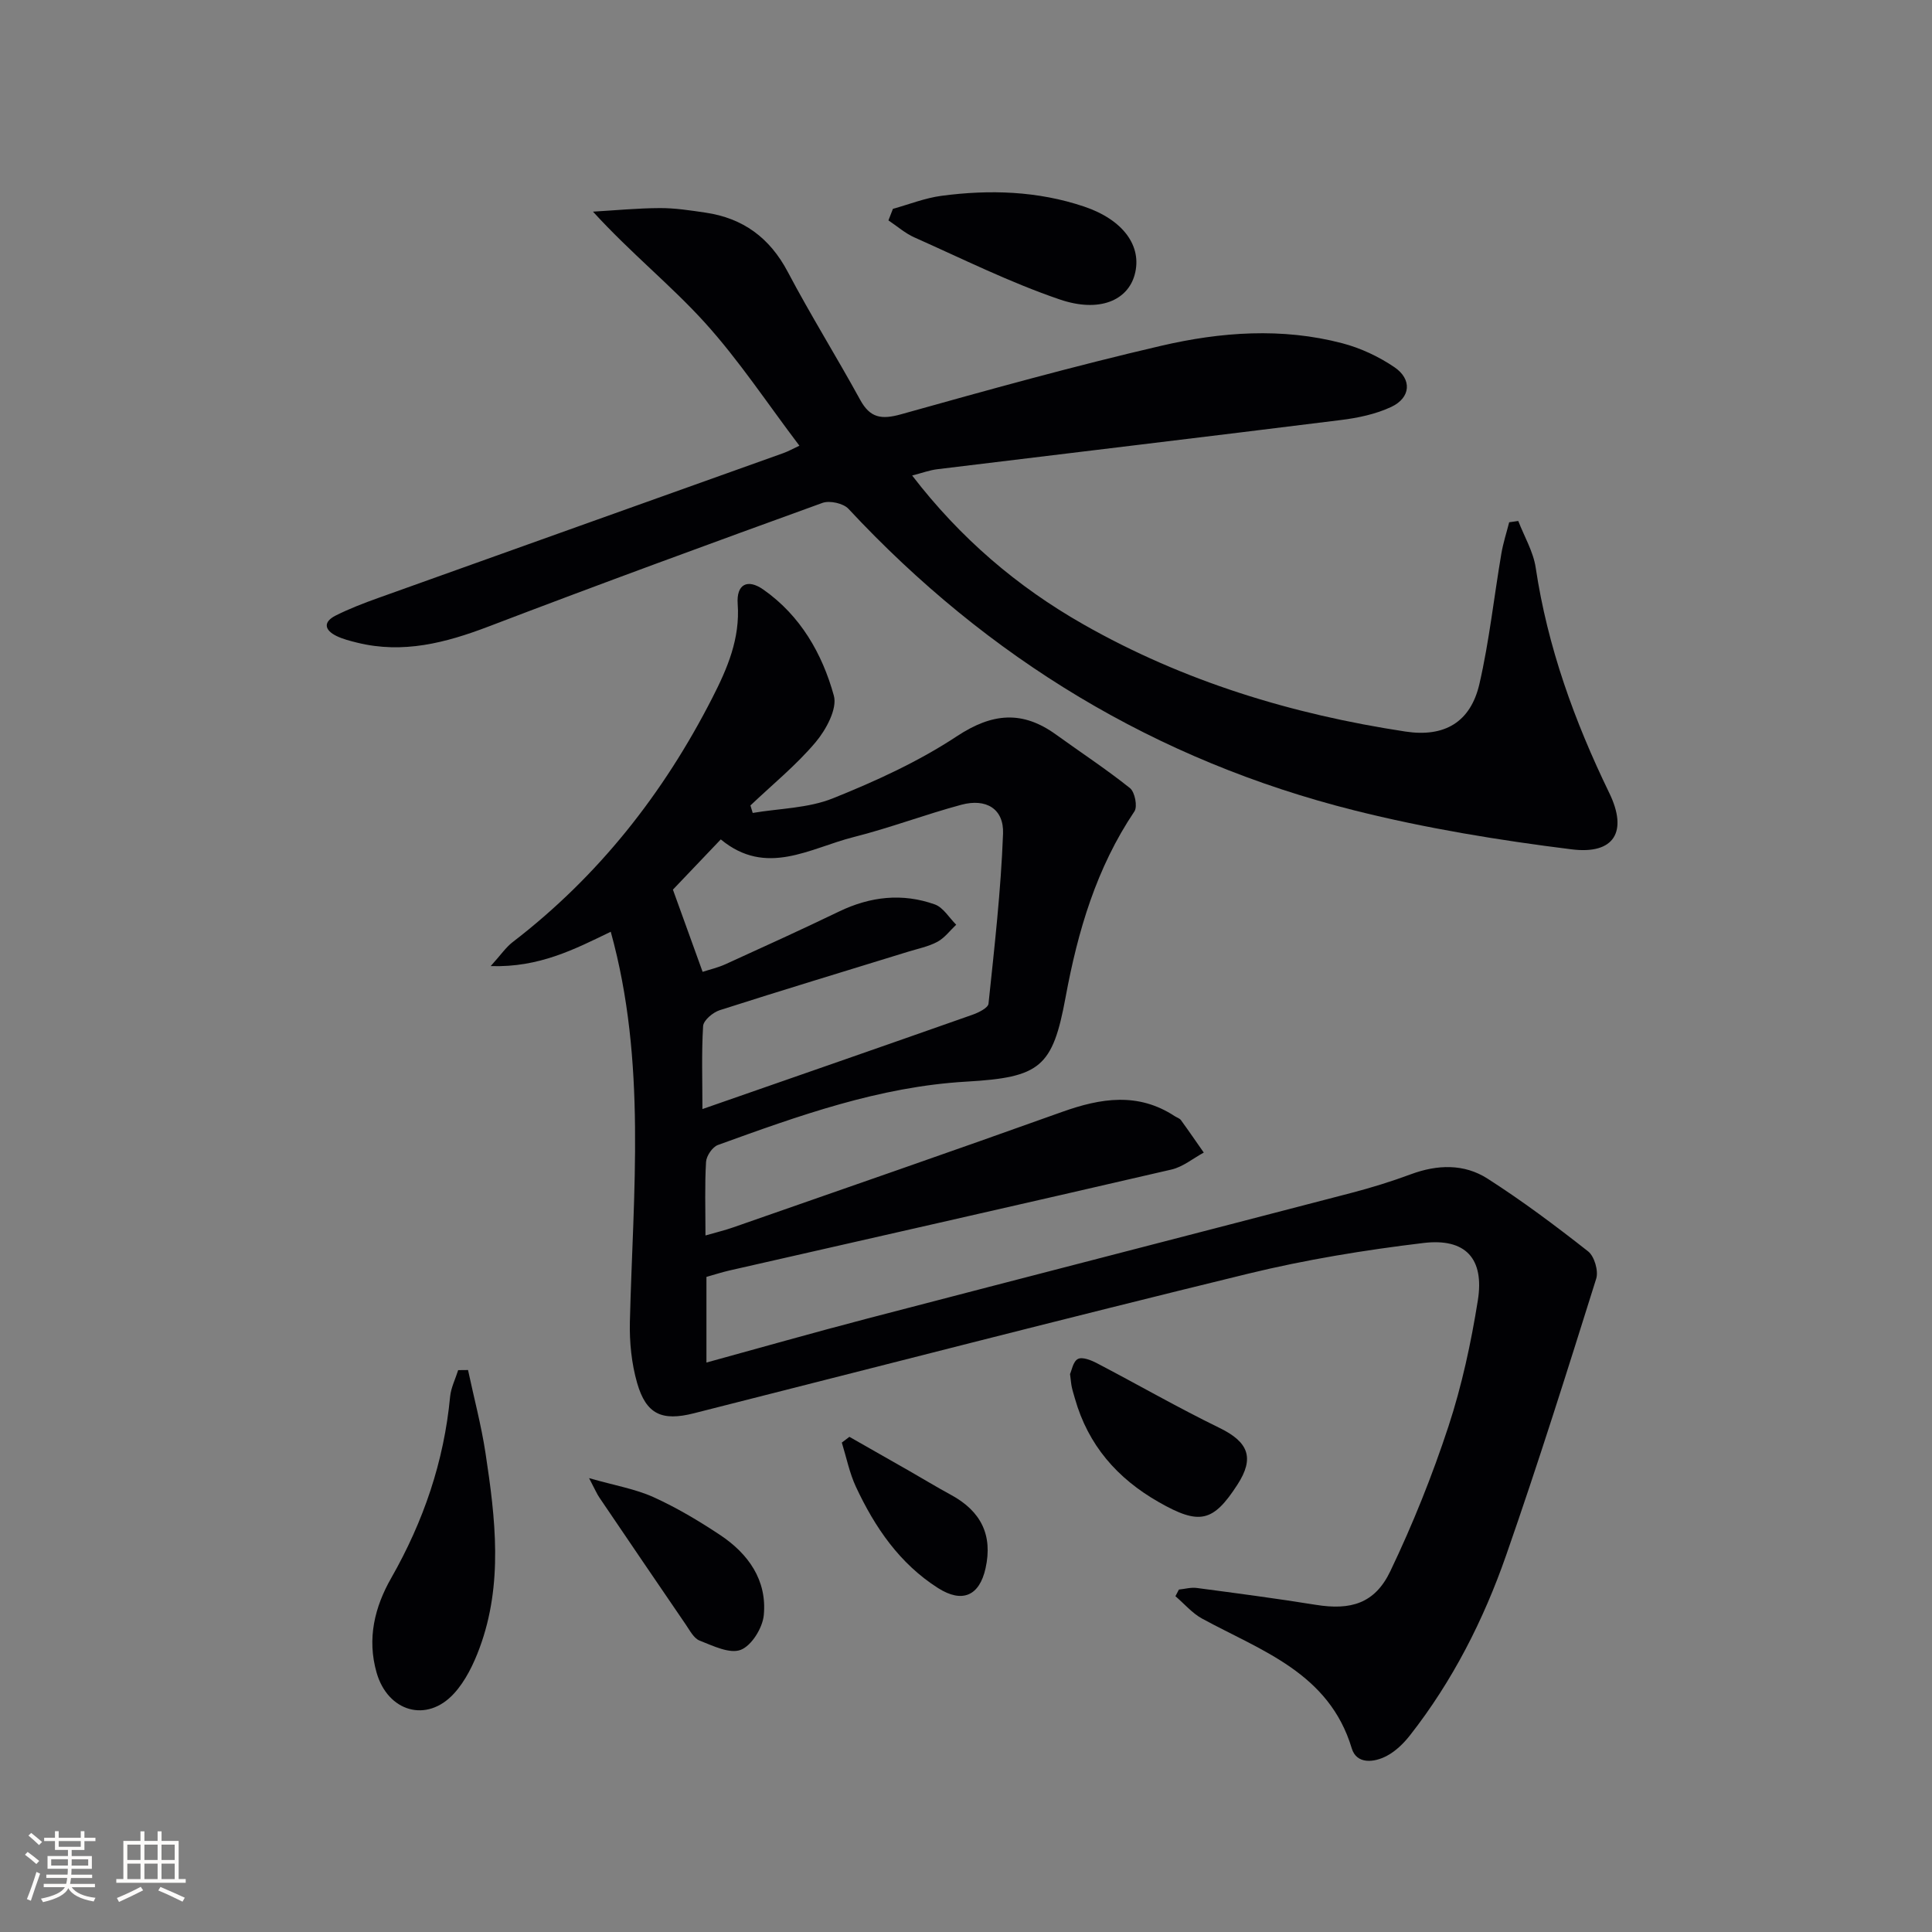 <svg enable-background="new 0 0 400 400" viewBox="0 0 400 400" xmlns="http://www.w3.org/2000/svg"><rect x="0" y="0" width="400" height="400" fill="#808080" stroke="none"/><g fill="#010104"><path d="m146.26 264.37v17.73c11.31-3.1 22.28-6.23 33.32-9.11 33.38-8.71 66.78-17.3 100.16-26 4.17-1.09 8.32-2.37 12.36-3.87 5.48-2.03 11.01-2.21 15.86.89 7.22 4.62 14.11 9.78 20.85 15.08 1.29 1.02 2.17 4.04 1.67 5.64-6.01 19.15-12.03 38.32-18.65 57.27-4.67 13.39-11.09 26.03-19.9 37.27-1.3 1.66-2.94 3.27-4.78 4.25-2.65 1.42-6.28 1.8-7.28-1.53-4.7-15.65-18.68-20.18-30.98-26.87-2.07-1.13-3.7-3.08-5.53-4.64.24-.46.48-.92.72-1.38 1.23-.12 2.5-.49 3.69-.33 8.23 1.09 16.46 2.17 24.65 3.49 7.25 1.17 12.23-.27 15.43-6.96 4.64-9.69 8.67-19.75 12.03-29.96 2.78-8.46 4.68-17.29 6.09-26.1 1.38-8.65-2.52-12.95-11.28-11.89-12.17 1.46-24.35 3.45-36.25 6.35-38.34 9.35-76.55 19.22-114.8 28.91-6.56 1.66-9.85.25-11.73-6.28-1.16-4.04-1.6-8.45-1.5-12.67.66-26.86 3.5-53.82-3.96-80.75-7.49 3.62-14.81 7.43-24.86 7.11 2.09-2.31 3.13-3.87 4.54-4.96 17.75-13.63 31.22-30.74 41.35-50.58 3.11-6.08 5.77-12.25 5.25-19.45-.29-4.06 2.02-5.28 5.32-2.96 7.67 5.38 12.19 13.26 14.59 21.96.75 2.71-1.61 7.06-3.77 9.63-4.02 4.77-8.95 8.77-13.5 13.1.16.52.31 1.04.47 1.55 5.56-.94 11.48-.97 16.59-3.02 8.88-3.56 17.75-7.62 25.7-12.87 7.31-4.82 13.55-5.36 20.5-.34 5.11 3.69 10.4 7.16 15.32 11.09 1.01.81 1.6 3.81.92 4.82-7.87 11.7-11.72 24.77-14.25 38.47-2.68 14.51-5.22 16.6-20.55 17.48-18.03 1.04-34.73 7.07-51.44 13.12-1.13.41-2.38 2.26-2.45 3.5-.29 4.81-.12 9.64-.12 15.23 2.17-.63 4-1.06 5.76-1.68 22.7-7.93 45.43-15.79 68.07-23.9 8.03-2.87 15.75-4.11 23.36.9.42.27.98.43 1.25.8 1.61 2.21 3.16 4.48 4.73 6.72-2.22 1.2-4.31 2.96-6.69 3.51-30.51 7.07-61.06 13.96-91.6 20.92-1.56.36-3.11.87-4.68 1.31zm-.83-34.75c19.21-6.69 37.55-13.06 55.86-19.51 1.28-.45 3.28-1.42 3.37-2.31 1.23-11.72 2.57-23.45 3.01-35.2.19-5.15-3.5-7.35-8.61-5.99-7.52 2.02-14.83 4.81-22.37 6.71-9.03 2.28-18.04 8.27-27.46.47-3.69 3.87-6.99 7.33-9.91 10.4 2.04 5.64 4.03 11.14 6.15 17.02 1.39-.46 3.16-.86 4.78-1.6 7.86-3.58 15.73-7.16 23.51-10.91 6.45-3.1 13.08-3.84 19.78-1.45 1.75.62 2.97 2.76 4.43 4.2-1.28 1.21-2.39 2.73-3.89 3.54-1.87 1-4.06 1.43-6.12 2.07-12.99 4.01-26.01 7.94-38.95 12.09-1.41.45-3.36 2.09-3.44 3.29-.34 5.61-.14 11.23-.14 17.18z"/><path d="m165.51 92.28c-6.64-8.75-12.51-17.69-19.61-25.52-7.02-7.74-15.29-14.35-23.13-22.94 4.62-.27 9.24-.72 13.86-.74 3.14-.01 6.3.48 9.42.94 7.79 1.14 13.33 5.21 17.06 12.29 4.73 8.96 10.11 17.58 14.98 26.47 2.06 3.77 4.41 4.12 8.44 3 17.89-5.01 35.8-9.99 53.89-14.19 12.33-2.87 25.01-3.8 37.5-.52 3.78.99 7.53 2.75 10.76 4.94 3.71 2.51 3.41 6.34-.64 8.24-3.22 1.51-6.92 2.28-10.49 2.72-27.83 3.47-55.67 6.78-83.51 10.18-1.58.19-3.11.77-5.19 1.3 9.95 12.94 21.72 23.01 35.44 30.81 20.75 11.81 43.2 18.63 66.69 22.2 8.08 1.23 13.49-1.93 15.32-9.87 2.04-8.87 3.01-17.98 4.54-26.97.37-2.19 1.07-4.33 1.62-6.49.63-.09 1.26-.18 1.88-.27 1.24 3.22 3.11 6.34 3.61 9.67 2.46 16.44 8.02 31.78 15.24 46.66 3.86 7.96 1.07 12.76-7.78 11.66-15.1-1.88-30.23-4.36-44.98-8.06-41.06-10.31-75.89-31.44-104.77-62.45-1.06-1.14-3.89-1.76-5.38-1.22-23.1 8.37-46.17 16.82-69.12 25.59-8.89 3.39-17.71 5.69-27.2 3.35-1.45-.36-2.93-.73-4.26-1.37-2.51-1.21-2.87-2.9-.2-4.25 2.81-1.41 5.77-2.55 8.73-3.61 27.95-10.02 55.92-19.99 83.88-29.99 1.07-.38 2.05-.93 3.4-1.56z"/><path d="m96.9 283.65c1.22 5.73 2.74 11.42 3.62 17.2 2.05 13.5 3.68 27.08-1.23 40.35-1.24 3.35-2.92 6.83-5.3 9.43-5.65 6.17-13.71 3.74-16.02-4.33-2.02-7.06-.39-13.6 3.03-19.59 6.68-11.72 10.92-24.11 12.19-37.54.18-1.87 1.1-3.67 1.67-5.5.68-.02 1.36-.02 2.04-.02z"/><path d="m184.87 43.24c3.35-.93 6.65-2.25 10.07-2.7 9.96-1.32 19.9-1.01 29.52 2.23 8.12 2.74 12.06 8.21 10.47 14.08-1.43 5.3-7.26 7.97-15.55 5.14-10.28-3.51-20.1-8.4-30.05-12.83-1.94-.86-3.6-2.34-5.39-3.53.31-.8.62-1.6.93-2.39z"/><path d="m221.54 284.48c.34-.73.63-2.61 1.63-3.12.93-.48 2.74.25 3.94.88 8.48 4.43 16.79 9.21 25.39 13.4 5.96 2.91 7.29 6.18 3.71 11.72-5.06 7.84-7.9 8.42-16.29 3.64-8.61-4.9-14.64-11.81-17.37-21.45-.22-.79-.48-1.58-.65-2.38-.14-.63-.18-1.3-.36-2.69z"/><path d="m121.96 306.03c5.38 1.54 9.58 2.24 13.32 3.93 4.81 2.18 9.41 4.92 13.82 7.85 5.85 3.89 9.74 9.38 9.03 16.62-.26 2.63-2.52 6.28-4.76 7.15-2.28.89-5.76-.83-8.52-1.91-1.21-.47-2.04-2.12-2.88-3.34-5.98-8.74-11.93-17.5-17.87-26.27-.52-.76-.88-1.63-2.14-4.03z"/><path d="m175.86 297.48c4.12 2.35 8.24 4.68 12.36 7.04 2.88 1.64 5.7 3.37 8.62 4.95 6.32 3.41 8.72 8.41 7.21 15.22-1.27 5.74-4.84 7.28-9.84 4.1-7.98-5.08-13.09-12.59-17-20.96-1.34-2.88-1.97-6.09-2.92-9.16.52-.4 1.05-.8 1.57-1.19z"/></g><path d="m5.17 384 .55-.58c.85.61 1.65 1.24 2.4 1.87l-.59.64c-.83-.73-1.62-1.38-2.36-1.93m1.22 9.53-.82-.34c.71-1.76 1.37-3.64 1.98-5.63.24.13.5.25.76.36-.6 1.67-1.24 3.54-1.92 5.61m-.5-13.5.57-.54c.56.44 1.31 1.06 2.26 1.87l-.64.64c-.68-.66-1.41-1.32-2.19-1.97m3.25.46h2.24v-1.36h.77v1.36h4.57v-1.36h.76v1.36h2.28v.69h-2.28v1.84h-2.64v1.26h4.18v2.64h-4.21c0 .45-.02.86-.05 1.21h4.32v.69h-4.38c-.04.34-.1.75-.19 1.22h5.15v.69h-4.82c.87 1.19 2.51 1.92 4.93 2.19-.17.31-.3.57-.37.76-2.77-.49-4.52-1.41-5.26-2.76-.56 1.26-2.3 2.23-5.24 2.9-.12-.25-.26-.48-.43-.72 2.73-.55 4.38-1.34 4.96-2.38h-4.38v-.69h4.65c.1-.38.17-.79.21-1.22h-4.32v-.69h4.4c.03-.34.05-.75.05-1.21h-4.2v-2.64h4.23v-1.26h-2.69v-1.84h-2.24zm1.46 4.46v1.29h3.45c.01-.4.02-.57.01-.53v-.32-.45h-3.46zm1.55-2.59h4.57v-1.19h-4.57zm6.11 2.59h-3.42v.77c-.01.19-.01.37-.02.53h3.44z" fill="#fcfbfa"/><path d="m32.63 379.16h.82v1.98h3.54v7.89h1.46v.78h-14.37v-.78h1.46v-7.89h3.54v-1.98h.82v1.98h2.73zm-3.49 11.48.5.73c-1.61.82-3.28 1.63-5 2.41-.13-.27-.28-.55-.44-.82 1.75-.72 3.4-1.49 4.94-2.32m-2.78-5.55h2.73v-3.18h-2.73zm0 3.95h2.73v-3.2h-2.73zm3.54-3.95h2.73v-3.18h-2.73zm0 3.95h2.73v-3.2h-2.73zm7.89 4.68c-1.84-.92-3.51-1.7-5.02-2.32l.45-.73c1.89.8 3.57 1.55 5.04 2.23zm-1.62-11.81h-2.73v3.18h2.73zm-2.73 7.13h2.73v-3.2h-2.73z" fill="#fcfbfa"/></svg>